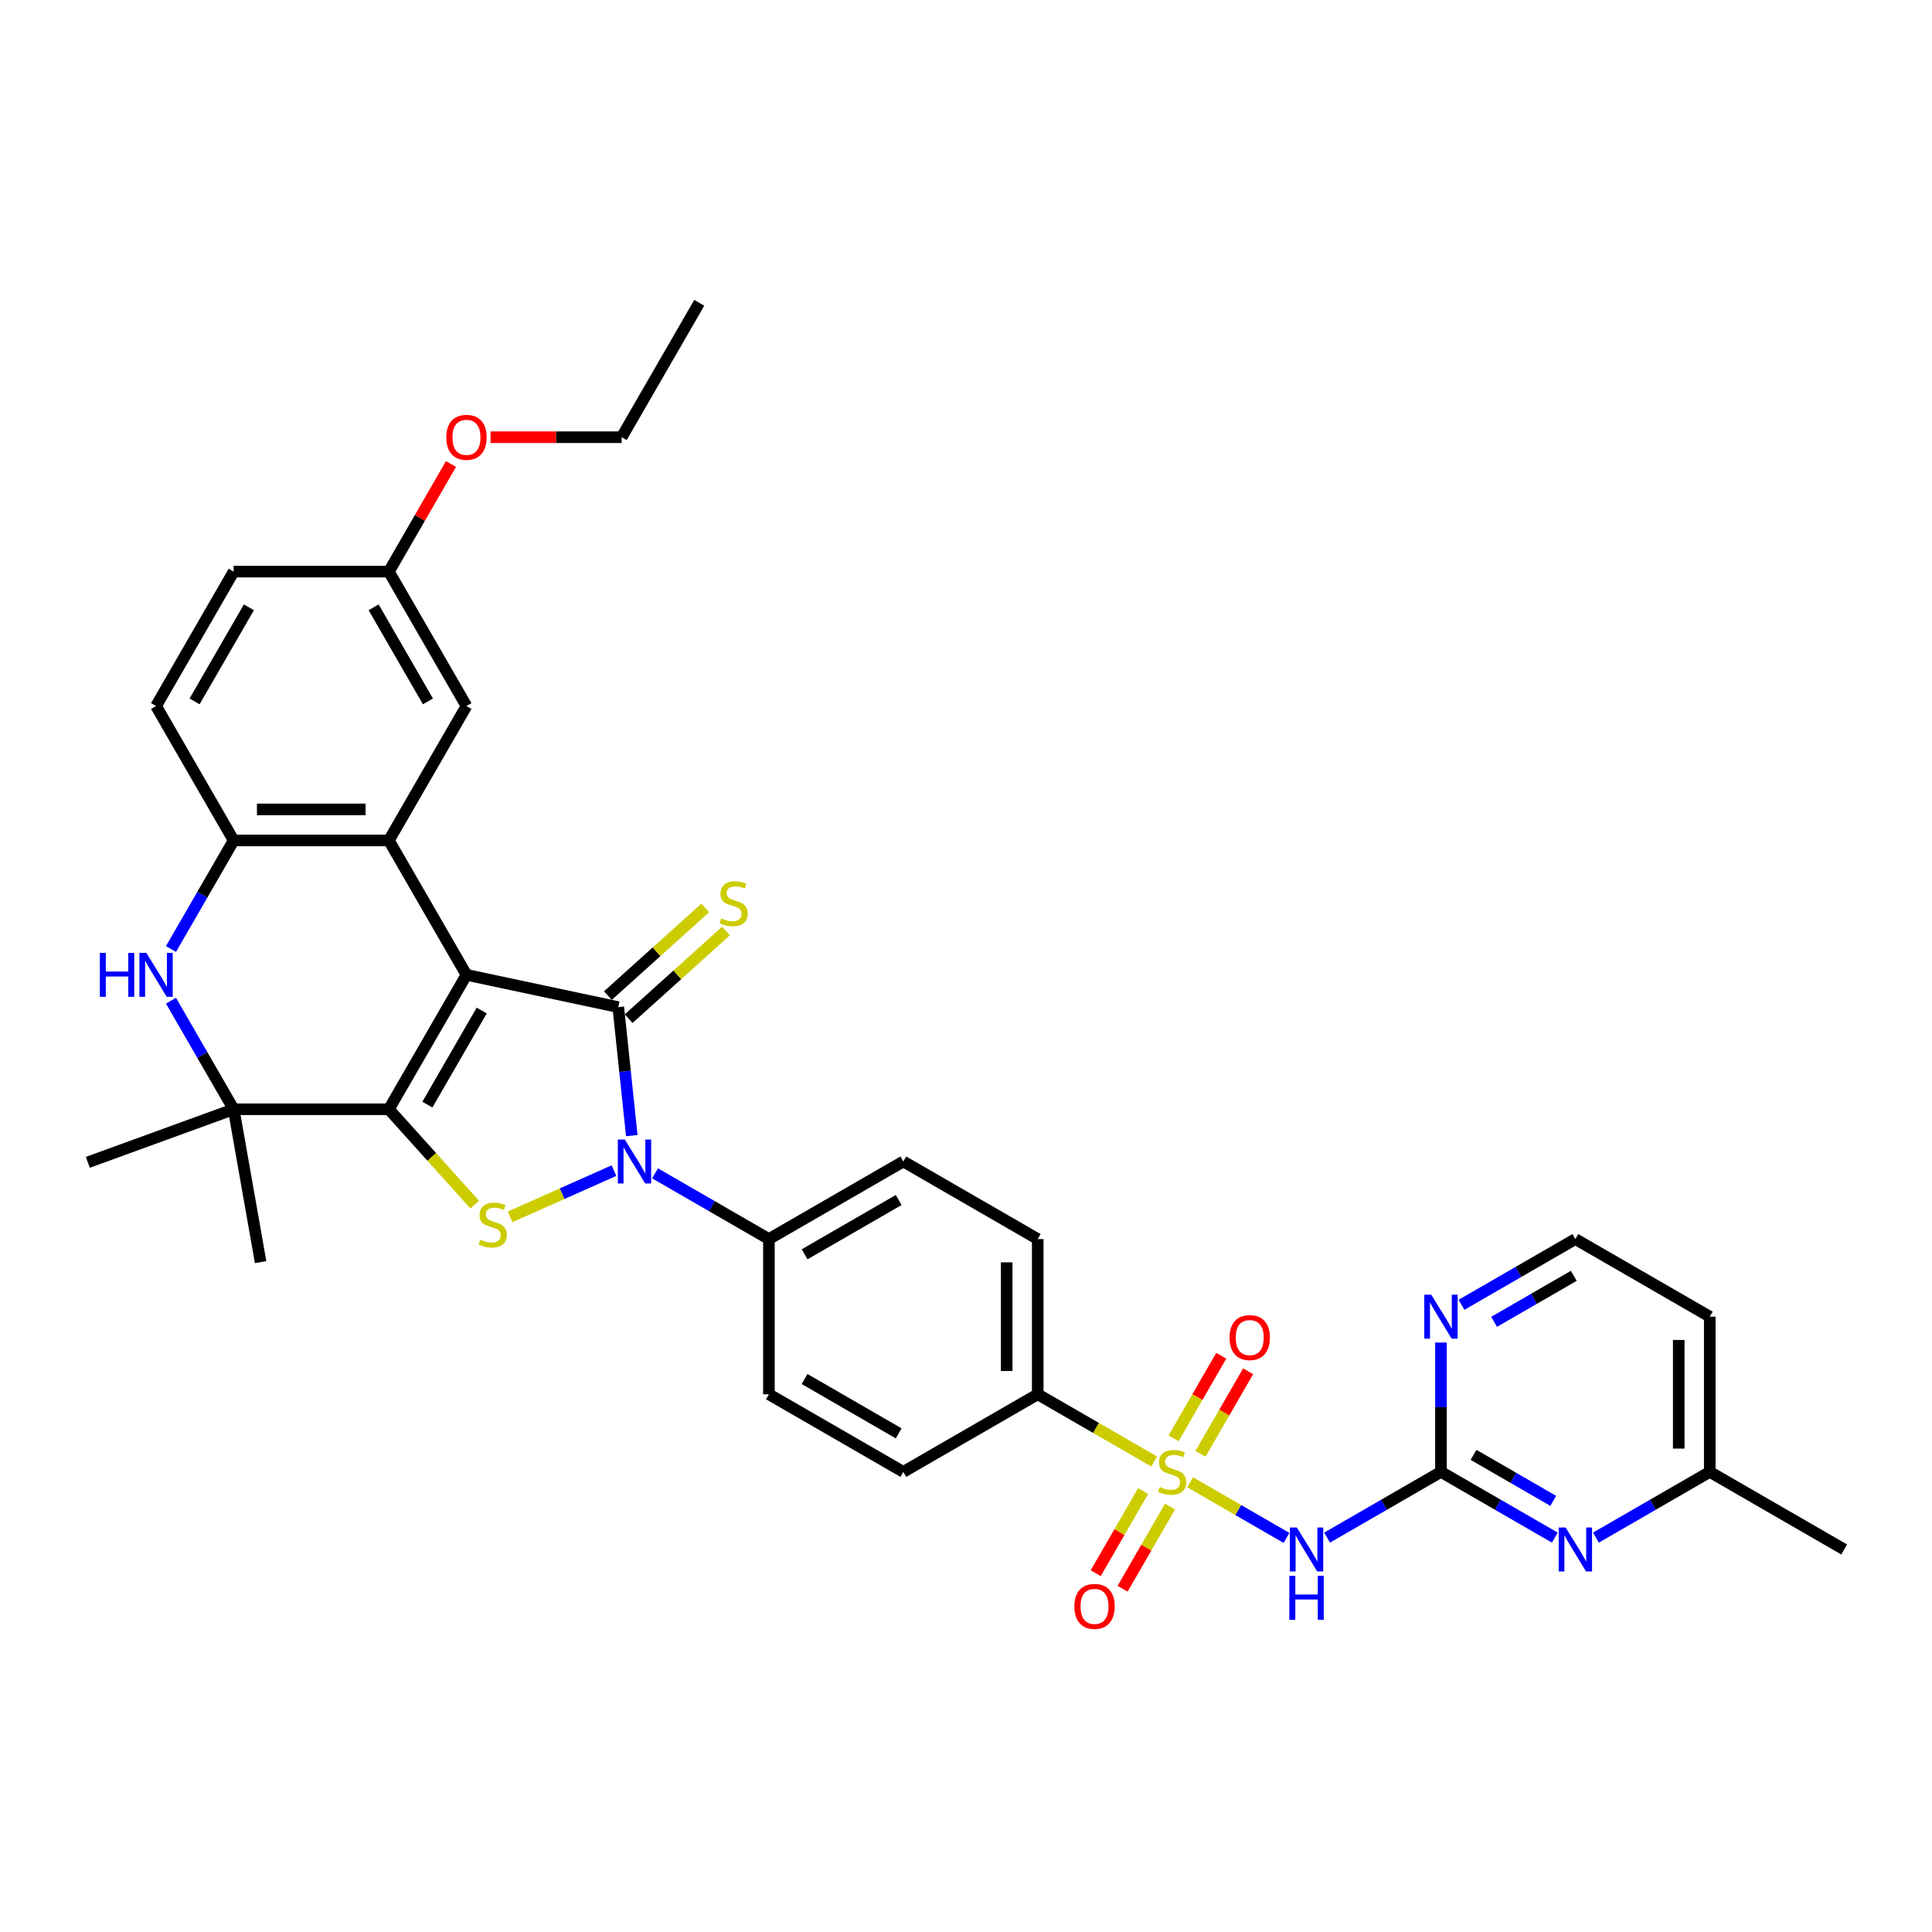<?xml version='1.0' encoding='iso-8859-1'?>
<svg version='1.1' baseProfile='full'
              xmlns='http://www.w3.org/2000/svg'
                      xmlns:rdkit='http://www.rdkit.org/xml'
                      xmlns:xlink='http://www.w3.org/1999/xlink'
                  xml:space='preserve'
width='1000px' height='1000px' viewBox='0 0 1000 1000'>
<!-- END OF HEADER -->
<rect style='opacity:1.0;fill:#FFFFFF;stroke:none' width='1000' height='1000' x='0' y='0'> </rect>
<path class='bond-0' d='M 241.441,504.582 L 201.275,574.152' style='fill:none;fill-rule:evenodd;stroke:#000000;stroke-width:6px;stroke-linecap:butt;stroke-linejoin:miter;stroke-opacity:1' />
<path class='bond-0' d='M 249.33,523.05 L 221.214,571.749' style='fill:none;fill-rule:evenodd;stroke:#000000;stroke-width:6px;stroke-linecap:butt;stroke-linejoin:miter;stroke-opacity:1' />
<path class='bond-1' d='M 241.441,504.582 L 320.018,521.284' style='fill:none;fill-rule:evenodd;stroke:#000000;stroke-width:6px;stroke-linecap:butt;stroke-linejoin:miter;stroke-opacity:1' />
<path class='bond-5' d='M 241.441,504.582 L 201.275,435.012' style='fill:none;fill-rule:evenodd;stroke:#000000;stroke-width:6px;stroke-linecap:butt;stroke-linejoin:miter;stroke-opacity:1' />
<path class='bond-4' d='M 201.275,574.152 L 223.5,598.835' style='fill:none;fill-rule:evenodd;stroke:#000000;stroke-width:6px;stroke-linecap:butt;stroke-linejoin:miter;stroke-opacity:1' />
<path class='bond-4' d='M 223.5,598.835 L 245.725,623.519' style='fill:none;fill-rule:evenodd;stroke:#CCCC00;stroke-width:6px;stroke-linecap:butt;stroke-linejoin:miter;stroke-opacity:1' />
<path class='bond-7' d='M 201.275,574.152 L 120.942,574.152' style='fill:none;fill-rule:evenodd;stroke:#000000;stroke-width:6px;stroke-linecap:butt;stroke-linejoin:miter;stroke-opacity:1' />
<path class='bond-3' d='M 320.018,521.284 L 323.513,554.538' style='fill:none;fill-rule:evenodd;stroke:#000000;stroke-width:6px;stroke-linecap:butt;stroke-linejoin:miter;stroke-opacity:1' />
<path class='bond-3' d='M 323.513,554.538 L 327.009,587.793' style='fill:none;fill-rule:evenodd;stroke:#0000FF;stroke-width:6px;stroke-linecap:butt;stroke-linejoin:miter;stroke-opacity:1' />
<path class='bond-13' d='M 325.394,527.254 L 350.592,504.565' style='fill:none;fill-rule:evenodd;stroke:#000000;stroke-width:6px;stroke-linecap:butt;stroke-linejoin:miter;stroke-opacity:1' />
<path class='bond-13' d='M 350.592,504.565 L 375.79,481.877' style='fill:none;fill-rule:evenodd;stroke:#CCCC00;stroke-width:6px;stroke-linecap:butt;stroke-linejoin:miter;stroke-opacity:1' />
<path class='bond-13' d='M 314.643,515.314 L 339.841,492.625' style='fill:none;fill-rule:evenodd;stroke:#000000;stroke-width:6px;stroke-linecap:butt;stroke-linejoin:miter;stroke-opacity:1' />
<path class='bond-13' d='M 339.841,492.625 L 365.039,469.937' style='fill:none;fill-rule:evenodd;stroke:#CCCC00;stroke-width:6px;stroke-linecap:butt;stroke-linejoin:miter;stroke-opacity:1' />
<path class='bond-2' d='M 597.393,756.47 L 567.259,739.073' style='fill:none;fill-rule:evenodd;stroke:#CCCC00;stroke-width:6px;stroke-linecap:butt;stroke-linejoin:miter;stroke-opacity:1' />
<path class='bond-2' d='M 567.259,739.073 L 537.125,721.675' style='fill:none;fill-rule:evenodd;stroke:#000000;stroke-width:6px;stroke-linecap:butt;stroke-linejoin:miter;stroke-opacity:1' />
<path class='bond-6' d='M 615.998,767.212 L 640.948,781.617' style='fill:none;fill-rule:evenodd;stroke:#CCCC00;stroke-width:6px;stroke-linecap:butt;stroke-linejoin:miter;stroke-opacity:1' />
<path class='bond-6' d='M 640.948,781.617 L 665.898,796.022' style='fill:none;fill-rule:evenodd;stroke:#0000FF;stroke-width:6px;stroke-linecap:butt;stroke-linejoin:miter;stroke-opacity:1' />
<path class='bond-15' d='M 591.678,771.786 L 579.409,793.036' style='fill:none;fill-rule:evenodd;stroke:#CCCC00;stroke-width:6px;stroke-linecap:butt;stroke-linejoin:miter;stroke-opacity:1' />
<path class='bond-15' d='M 579.409,793.036 L 567.141,814.286' style='fill:none;fill-rule:evenodd;stroke:#FF0000;stroke-width:6px;stroke-linecap:butt;stroke-linejoin:miter;stroke-opacity:1' />
<path class='bond-15' d='M 605.592,779.82 L 593.323,801.069' style='fill:none;fill-rule:evenodd;stroke:#CCCC00;stroke-width:6px;stroke-linecap:butt;stroke-linejoin:miter;stroke-opacity:1' />
<path class='bond-15' d='M 593.323,801.069 L 581.055,822.319' style='fill:none;fill-rule:evenodd;stroke:#FF0000;stroke-width:6px;stroke-linecap:butt;stroke-linejoin:miter;stroke-opacity:1' />
<path class='bond-16' d='M 621.361,752.507 L 633.698,731.137' style='fill:none;fill-rule:evenodd;stroke:#CCCC00;stroke-width:6px;stroke-linecap:butt;stroke-linejoin:miter;stroke-opacity:1' />
<path class='bond-16' d='M 633.698,731.137 L 646.036,709.768' style='fill:none;fill-rule:evenodd;stroke:#FF0000;stroke-width:6px;stroke-linecap:butt;stroke-linejoin:miter;stroke-opacity:1' />
<path class='bond-16' d='M 607.447,744.473 L 619.784,723.104' style='fill:none;fill-rule:evenodd;stroke:#CCCC00;stroke-width:6px;stroke-linecap:butt;stroke-linejoin:miter;stroke-opacity:1' />
<path class='bond-16' d='M 619.784,723.104 L 632.122,701.735' style='fill:none;fill-rule:evenodd;stroke:#FF0000;stroke-width:6px;stroke-linecap:butt;stroke-linejoin:miter;stroke-opacity:1' />
<path class='bond-14' d='M 339.051,607.317 L 368.518,624.33' style='fill:none;fill-rule:evenodd;stroke:#0000FF;stroke-width:6px;stroke-linecap:butt;stroke-linejoin:miter;stroke-opacity:1' />
<path class='bond-14' d='M 368.518,624.33 L 397.985,641.342' style='fill:none;fill-rule:evenodd;stroke:#000000;stroke-width:6px;stroke-linecap:butt;stroke-linejoin:miter;stroke-opacity:1' />
<path class='bond-35' d='M 317.779,605.912 L 290.909,617.875' style='fill:none;fill-rule:evenodd;stroke:#0000FF;stroke-width:6px;stroke-linecap:butt;stroke-linejoin:miter;stroke-opacity:1' />
<path class='bond-35' d='M 290.909,617.875 L 264.039,629.838' style='fill:none;fill-rule:evenodd;stroke:#CCCC00;stroke-width:6px;stroke-linecap:butt;stroke-linejoin:miter;stroke-opacity:1' />
<path class='bond-10' d='M 201.275,435.012 L 120.942,435.012' style='fill:none;fill-rule:evenodd;stroke:#000000;stroke-width:6px;stroke-linecap:butt;stroke-linejoin:miter;stroke-opacity:1' />
<path class='bond-10' d='M 189.225,418.945 L 132.992,418.945' style='fill:none;fill-rule:evenodd;stroke:#000000;stroke-width:6px;stroke-linecap:butt;stroke-linejoin:miter;stroke-opacity:1' />
<path class='bond-18' d='M 201.275,435.012 L 241.441,365.442' style='fill:none;fill-rule:evenodd;stroke:#000000;stroke-width:6px;stroke-linecap:butt;stroke-linejoin:miter;stroke-opacity:1' />
<path class='bond-9' d='M 686.901,795.867 L 716.368,778.854' style='fill:none;fill-rule:evenodd;stroke:#0000FF;stroke-width:6px;stroke-linecap:butt;stroke-linejoin:miter;stroke-opacity:1' />
<path class='bond-9' d='M 716.368,778.854 L 745.835,761.841' style='fill:none;fill-rule:evenodd;stroke:#000000;stroke-width:6px;stroke-linecap:butt;stroke-linejoin:miter;stroke-opacity:1' />
<path class='bond-29' d='M 120.942,574.152 L 45.455,601.627' style='fill:none;fill-rule:evenodd;stroke:#000000;stroke-width:6px;stroke-linecap:butt;stroke-linejoin:miter;stroke-opacity:1' />
<path class='bond-30' d='M 120.942,574.152 L 134.892,653.264' style='fill:none;fill-rule:evenodd;stroke:#000000;stroke-width:6px;stroke-linecap:butt;stroke-linejoin:miter;stroke-opacity:1' />
<path class='bond-36' d='M 120.942,574.152 L 104.723,546.058' style='fill:none;fill-rule:evenodd;stroke:#000000;stroke-width:6px;stroke-linecap:butt;stroke-linejoin:miter;stroke-opacity:1' />
<path class='bond-36' d='M 104.723,546.058 L 88.503,517.965' style='fill:none;fill-rule:evenodd;stroke:#0000FF;stroke-width:6px;stroke-linecap:butt;stroke-linejoin:miter;stroke-opacity:1' />
<path class='bond-8' d='M 88.503,491.198 L 104.723,463.105' style='fill:none;fill-rule:evenodd;stroke:#0000FF;stroke-width:6px;stroke-linecap:butt;stroke-linejoin:miter;stroke-opacity:1' />
<path class='bond-8' d='M 104.723,463.105 L 120.942,435.012' style='fill:none;fill-rule:evenodd;stroke:#000000;stroke-width:6px;stroke-linecap:butt;stroke-linejoin:miter;stroke-opacity:1' />
<path class='bond-11' d='M 745.835,761.841 L 775.302,778.854' style='fill:none;fill-rule:evenodd;stroke:#000000;stroke-width:6px;stroke-linecap:butt;stroke-linejoin:miter;stroke-opacity:1' />
<path class='bond-11' d='M 775.302,778.854 L 804.769,795.867' style='fill:none;fill-rule:evenodd;stroke:#0000FF;stroke-width:6px;stroke-linecap:butt;stroke-linejoin:miter;stroke-opacity:1' />
<path class='bond-11' d='M 762.709,753.031 L 783.336,764.94' style='fill:none;fill-rule:evenodd;stroke:#000000;stroke-width:6px;stroke-linecap:butt;stroke-linejoin:miter;stroke-opacity:1' />
<path class='bond-11' d='M 783.336,764.94 L 803.963,776.849' style='fill:none;fill-rule:evenodd;stroke:#0000FF;stroke-width:6px;stroke-linecap:butt;stroke-linejoin:miter;stroke-opacity:1' />
<path class='bond-17' d='M 745.835,761.841 L 745.835,728.367' style='fill:none;fill-rule:evenodd;stroke:#000000;stroke-width:6px;stroke-linecap:butt;stroke-linejoin:miter;stroke-opacity:1' />
<path class='bond-17' d='M 745.835,728.367 L 745.835,694.892' style='fill:none;fill-rule:evenodd;stroke:#0000FF;stroke-width:6px;stroke-linecap:butt;stroke-linejoin:miter;stroke-opacity:1' />
<path class='bond-19' d='M 120.942,435.012 L 80.776,365.442' style='fill:none;fill-rule:evenodd;stroke:#000000;stroke-width:6px;stroke-linecap:butt;stroke-linejoin:miter;stroke-opacity:1' />
<path class='bond-24' d='M 826.041,795.867 L 855.508,778.854' style='fill:none;fill-rule:evenodd;stroke:#0000FF;stroke-width:6px;stroke-linecap:butt;stroke-linejoin:miter;stroke-opacity:1' />
<path class='bond-24' d='M 855.508,778.854 L 884.975,761.841' style='fill:none;fill-rule:evenodd;stroke:#000000;stroke-width:6px;stroke-linecap:butt;stroke-linejoin:miter;stroke-opacity:1' />
<path class='bond-12' d='M 537.125,721.675 L 537.125,641.342' style='fill:none;fill-rule:evenodd;stroke:#000000;stroke-width:6px;stroke-linecap:butt;stroke-linejoin:miter;stroke-opacity:1' />
<path class='bond-12' d='M 521.059,709.625 L 521.059,653.392' style='fill:none;fill-rule:evenodd;stroke:#000000;stroke-width:6px;stroke-linecap:butt;stroke-linejoin:miter;stroke-opacity:1' />
<path class='bond-38' d='M 537.125,721.675 L 467.555,761.841' style='fill:none;fill-rule:evenodd;stroke:#000000;stroke-width:6px;stroke-linecap:butt;stroke-linejoin:miter;stroke-opacity:1' />
<path class='bond-22' d='M 397.985,641.342 L 397.985,721.675' style='fill:none;fill-rule:evenodd;stroke:#000000;stroke-width:6px;stroke-linecap:butt;stroke-linejoin:miter;stroke-opacity:1' />
<path class='bond-23' d='M 397.985,641.342 L 467.555,601.176' style='fill:none;fill-rule:evenodd;stroke:#000000;stroke-width:6px;stroke-linecap:butt;stroke-linejoin:miter;stroke-opacity:1' />
<path class='bond-23' d='M 416.454,649.232 L 465.153,621.115' style='fill:none;fill-rule:evenodd;stroke:#000000;stroke-width:6px;stroke-linecap:butt;stroke-linejoin:miter;stroke-opacity:1' />
<path class='bond-26' d='M 756.471,675.368 L 785.938,658.355' style='fill:none;fill-rule:evenodd;stroke:#0000FF;stroke-width:6px;stroke-linecap:butt;stroke-linejoin:miter;stroke-opacity:1' />
<path class='bond-26' d='M 785.938,658.355 L 815.405,641.342' style='fill:none;fill-rule:evenodd;stroke:#000000;stroke-width:6px;stroke-linecap:butt;stroke-linejoin:miter;stroke-opacity:1' />
<path class='bond-26' d='M 773.345,684.178 L 793.972,672.269' style='fill:none;fill-rule:evenodd;stroke:#0000FF;stroke-width:6px;stroke-linecap:butt;stroke-linejoin:miter;stroke-opacity:1' />
<path class='bond-26' d='M 793.972,672.269 L 814.599,660.36' style='fill:none;fill-rule:evenodd;stroke:#000000;stroke-width:6px;stroke-linecap:butt;stroke-linejoin:miter;stroke-opacity:1' />
<path class='bond-25' d='M 241.441,365.442 L 201.275,295.872' style='fill:none;fill-rule:evenodd;stroke:#000000;stroke-width:6px;stroke-linecap:butt;stroke-linejoin:miter;stroke-opacity:1' />
<path class='bond-25' d='M 221.502,363.039 L 193.386,314.34' style='fill:none;fill-rule:evenodd;stroke:#000000;stroke-width:6px;stroke-linecap:butt;stroke-linejoin:miter;stroke-opacity:1' />
<path class='bond-37' d='M 80.776,365.442 L 120.942,295.872' style='fill:none;fill-rule:evenodd;stroke:#000000;stroke-width:6px;stroke-linecap:butt;stroke-linejoin:miter;stroke-opacity:1' />
<path class='bond-37' d='M 100.715,363.039 L 128.831,314.34' style='fill:none;fill-rule:evenodd;stroke:#000000;stroke-width:6px;stroke-linecap:butt;stroke-linejoin:miter;stroke-opacity:1' />
<path class='bond-20' d='M 537.125,641.342 L 467.555,601.176' style='fill:none;fill-rule:evenodd;stroke:#000000;stroke-width:6px;stroke-linecap:butt;stroke-linejoin:miter;stroke-opacity:1' />
<path class='bond-21' d='M 467.555,761.841 L 397.985,721.675' style='fill:none;fill-rule:evenodd;stroke:#000000;stroke-width:6px;stroke-linecap:butt;stroke-linejoin:miter;stroke-opacity:1' />
<path class='bond-21' d='M 465.153,741.902 L 416.454,713.786' style='fill:none;fill-rule:evenodd;stroke:#000000;stroke-width:6px;stroke-linecap:butt;stroke-linejoin:miter;stroke-opacity:1' />
<path class='bond-32' d='M 884.975,761.841 L 954.545,802.008' style='fill:none;fill-rule:evenodd;stroke:#000000;stroke-width:6px;stroke-linecap:butt;stroke-linejoin:miter;stroke-opacity:1' />
<path class='bond-39' d='M 884.975,761.841 L 884.975,681.509' style='fill:none;fill-rule:evenodd;stroke:#000000;stroke-width:6px;stroke-linecap:butt;stroke-linejoin:miter;stroke-opacity:1' />
<path class='bond-39' d='M 868.909,749.791 L 868.909,693.559' style='fill:none;fill-rule:evenodd;stroke:#000000;stroke-width:6px;stroke-linecap:butt;stroke-linejoin:miter;stroke-opacity:1' />
<path class='bond-27' d='M 201.275,295.872 L 120.942,295.872' style='fill:none;fill-rule:evenodd;stroke:#000000;stroke-width:6px;stroke-linecap:butt;stroke-linejoin:miter;stroke-opacity:1' />
<path class='bond-31' d='M 201.275,295.872 L 217.356,268.019' style='fill:none;fill-rule:evenodd;stroke:#000000;stroke-width:6px;stroke-linecap:butt;stroke-linejoin:miter;stroke-opacity:1' />
<path class='bond-31' d='M 217.356,268.019 L 233.436,240.167' style='fill:none;fill-rule:evenodd;stroke:#FF0000;stroke-width:6px;stroke-linecap:butt;stroke-linejoin:miter;stroke-opacity:1' />
<path class='bond-28' d='M 815.405,641.342 L 884.975,681.509' style='fill:none;fill-rule:evenodd;stroke:#000000;stroke-width:6px;stroke-linecap:butt;stroke-linejoin:miter;stroke-opacity:1' />
<path class='bond-33' d='M 253.893,226.302 L 287.833,226.302' style='fill:none;fill-rule:evenodd;stroke:#FF0000;stroke-width:6px;stroke-linecap:butt;stroke-linejoin:miter;stroke-opacity:1' />
<path class='bond-33' d='M 287.833,226.302 L 321.774,226.302' style='fill:none;fill-rule:evenodd;stroke:#000000;stroke-width:6px;stroke-linecap:butt;stroke-linejoin:miter;stroke-opacity:1' />
<path class='bond-34' d='M 321.774,226.302 L 361.94,156.732' style='fill:none;fill-rule:evenodd;stroke:#000000;stroke-width:6px;stroke-linecap:butt;stroke-linejoin:miter;stroke-opacity:1' />
<path  class='atom-3' d='M 600.269 769.65
Q 600.526 769.746, 601.586 770.196
Q 602.647 770.646, 603.803 770.935
Q 604.992 771.192, 606.149 771.192
Q 608.302 771.192, 609.555 770.164
Q 610.808 769.103, 610.808 767.272
Q 610.808 766.019, 610.166 765.247
Q 609.555 764.476, 608.591 764.058
Q 607.627 763.641, 606.021 763.159
Q 603.996 762.548, 602.775 761.97
Q 601.586 761.391, 600.719 760.17
Q 599.883 758.949, 599.883 756.893
Q 599.883 754.033, 601.811 752.266
Q 603.771 750.498, 607.627 750.498
Q 610.262 750.498, 613.251 751.752
L 612.511 754.226
Q 609.78 753.101, 607.724 753.101
Q 605.506 753.101, 604.285 754.033
Q 603.064 754.933, 603.096 756.507
Q 603.096 757.728, 603.707 758.467
Q 604.35 759.206, 605.249 759.624
Q 606.181 760.042, 607.724 760.524
Q 609.78 761.166, 611.001 761.809
Q 612.222 762.452, 613.09 763.769
Q 613.99 765.055, 613.99 767.272
Q 613.99 770.421, 611.869 772.124
Q 609.78 773.795, 606.278 773.795
Q 604.253 773.795, 602.711 773.345
Q 601.201 772.927, 599.401 772.188
L 600.269 769.65
' fill='#CCCC00'/>
<path  class='atom-4' d='M 323.387 589.801
L 330.841 601.851
Q 331.58 603.04, 332.769 605.193
Q 333.958 607.346, 334.023 607.474
L 334.023 589.801
L 337.043 589.801
L 337.043 612.551
L 333.926 612.551
L 325.925 599.377
Q 324.993 597.834, 323.997 596.067
Q 323.033 594.3, 322.744 593.753
L 322.744 612.551
L 319.788 612.551
L 319.788 589.801
L 323.387 589.801
' fill='#0000FF'/>
<path  class='atom-5' d='M 248.601 641.659
Q 248.858 641.755, 249.919 642.205
Q 250.979 642.655, 252.136 642.944
Q 253.325 643.201, 254.482 643.201
Q 256.635 643.201, 257.888 642.173
Q 259.141 641.112, 259.141 639.281
Q 259.141 638.028, 258.498 637.257
Q 257.888 636.485, 256.924 636.068
Q 255.96 635.65, 254.353 635.168
Q 252.329 634.557, 251.108 633.979
Q 249.919 633.401, 249.051 632.179
Q 248.216 630.958, 248.216 628.902
Q 248.216 626.042, 250.144 624.275
Q 252.104 622.507, 255.96 622.507
Q 258.595 622.507, 261.583 623.761
L 260.844 626.235
Q 258.113 625.11, 256.056 625.11
Q 253.839 625.11, 252.618 626.042
Q 251.397 626.942, 251.429 628.516
Q 251.429 629.737, 252.04 630.476
Q 252.682 631.215, 253.582 631.633
Q 254.514 632.051, 256.056 632.533
Q 258.113 633.176, 259.334 633.818
Q 260.555 634.461, 261.422 635.778
Q 262.322 637.064, 262.322 639.281
Q 262.322 642.43, 260.201 644.133
Q 258.113 645.804, 254.61 645.804
Q 252.586 645.804, 251.043 645.354
Q 249.533 644.936, 247.734 644.197
L 248.601 641.659
' fill='#CCCC00'/>
<path  class='atom-7' d='M 671.237 790.632
L 678.691 802.682
Q 679.431 803.871, 680.619 806.024
Q 681.808 808.177, 681.873 808.306
L 681.873 790.632
L 684.893 790.632
L 684.893 813.383
L 681.776 813.383
L 673.775 800.208
Q 672.843 798.666, 671.847 796.898
Q 670.883 795.131, 670.594 794.585
L 670.594 813.383
L 667.638 813.383
L 667.638 790.632
L 671.237 790.632
' fill='#0000FF'/>
<path  class='atom-7' d='M 667.365 815.658
L 670.449 815.658
L 670.449 825.33
L 682.081 825.33
L 682.081 815.658
L 685.166 815.658
L 685.166 838.408
L 682.081 838.408
L 682.081 827.9
L 670.449 827.9
L 670.449 838.408
L 667.365 838.408
L 667.365 815.658
' fill='#0000FF'/>
<path  class='atom-9' d='M 51.68 493.207
L 54.764 493.207
L 54.764 502.879
L 66.397 502.879
L 66.397 493.207
L 69.481 493.207
L 69.481 515.957
L 66.397 515.957
L 66.397 505.449
L 54.764 505.449
L 54.764 515.957
L 51.68 515.957
L 51.68 493.207
' fill='#0000FF'/>
<path  class='atom-9' d='M 75.747 493.207
L 83.202 505.256
Q 83.941 506.445, 85.13 508.598
Q 86.319 510.751, 86.383 510.88
L 86.383 493.207
L 89.404 493.207
L 89.404 515.957
L 86.287 515.957
L 78.286 502.782
Q 77.354 501.24, 76.358 499.473
Q 75.394 497.705, 75.105 497.159
L 75.105 515.957
L 72.148 515.957
L 72.148 493.207
L 75.747 493.207
' fill='#0000FF'/>
<path  class='atom-12' d='M 810.377 790.632
L 817.831 802.682
Q 818.571 803.871, 819.759 806.024
Q 820.948 808.177, 821.013 808.306
L 821.013 790.632
L 824.033 790.632
L 824.033 813.383
L 820.916 813.383
L 812.915 800.208
Q 811.983 798.666, 810.987 796.898
Q 810.023 795.131, 809.734 794.585
L 809.734 813.383
L 806.778 813.383
L 806.778 790.632
L 810.377 790.632
' fill='#0000FF'/>
<path  class='atom-14' d='M 373.29 475.339
Q 373.547 475.436, 374.608 475.885
Q 375.668 476.335, 376.825 476.624
Q 378.014 476.882, 379.171 476.882
Q 381.324 476.882, 382.577 475.853
Q 383.83 474.793, 383.83 472.961
Q 383.83 471.708, 383.187 470.937
Q 382.577 470.166, 381.613 469.748
Q 380.649 469.33, 379.042 468.848
Q 377.018 468.238, 375.797 467.659
Q 374.608 467.081, 373.74 465.86
Q 372.905 464.639, 372.905 462.582
Q 372.905 459.722, 374.833 457.955
Q 376.793 456.188, 380.649 456.188
Q 383.284 456.188, 386.272 457.441
L 385.533 459.915
Q 382.802 458.791, 380.745 458.791
Q 378.528 458.791, 377.307 459.722
Q 376.086 460.622, 376.118 462.197
Q 376.118 463.418, 376.729 464.157
Q 377.371 464.896, 378.271 465.314
Q 379.203 465.731, 380.745 466.213
Q 382.802 466.856, 384.023 467.499
Q 385.244 468.141, 386.111 469.459
Q 387.011 470.744, 387.011 472.961
Q 387.011 476.11, 384.89 477.813
Q 382.802 479.484, 379.299 479.484
Q 377.275 479.484, 375.733 479.034
Q 374.222 478.617, 372.423 477.878
L 373.29 475.339
' fill='#CCCC00'/>
<path  class='atom-16' d='M 556.086 831.476
Q 556.086 826.013, 558.785 822.96
Q 561.484 819.908, 566.529 819.908
Q 571.574 819.908, 574.273 822.96
Q 576.972 826.013, 576.972 831.476
Q 576.972 837.002, 574.241 840.151
Q 571.51 843.268, 566.529 843.268
Q 561.516 843.268, 558.785 840.151
Q 556.086 837.035, 556.086 831.476
M 566.529 840.698
Q 569.999 840.698, 571.863 838.384
Q 573.759 836.038, 573.759 831.476
Q 573.759 827.009, 571.863 824.76
Q 569.999 822.478, 566.529 822.478
Q 563.059 822.478, 561.163 824.728
Q 559.299 826.977, 559.299 831.476
Q 559.299 836.071, 561.163 838.384
Q 563.059 840.698, 566.529 840.698
' fill='#FF0000'/>
<path  class='atom-17' d='M 636.418 692.336
Q 636.418 686.873, 639.118 683.82
Q 641.817 680.768, 646.862 680.768
Q 651.907 680.768, 654.606 683.82
Q 657.305 686.873, 657.305 692.336
Q 657.305 697.862, 654.574 701.011
Q 651.842 704.128, 646.862 704.128
Q 641.849 704.128, 639.118 701.011
Q 636.418 697.895, 636.418 692.336
M 646.862 701.558
Q 650.332 701.558, 652.196 699.244
Q 654.092 696.898, 654.092 692.336
Q 654.092 687.869, 652.196 685.62
Q 650.332 683.338, 646.862 683.338
Q 643.391 683.338, 641.495 685.588
Q 639.632 687.837, 639.632 692.336
Q 639.632 696.931, 641.495 699.244
Q 643.391 701.558, 646.862 701.558
' fill='#FF0000'/>
<path  class='atom-18' d='M 740.807 670.134
L 748.261 682.184
Q 749.001 683.372, 750.189 685.525
Q 751.378 687.678, 751.443 687.807
L 751.443 670.134
L 754.463 670.134
L 754.463 692.884
L 751.346 692.884
L 743.345 679.709
Q 742.413 678.167, 741.417 676.4
Q 740.453 674.632, 740.164 674.086
L 740.164 692.884
L 737.208 692.884
L 737.208 670.134
L 740.807 670.134
' fill='#0000FF'/>
<path  class='atom-32' d='M 230.998 226.366
Q 230.998 220.903, 233.697 217.851
Q 236.396 214.798, 241.441 214.798
Q 246.486 214.798, 249.185 217.851
Q 251.884 220.903, 251.884 226.366
Q 251.884 231.893, 249.153 235.042
Q 246.422 238.159, 241.441 238.159
Q 236.428 238.159, 233.697 235.042
Q 230.998 231.925, 230.998 226.366
M 241.441 235.588
Q 244.912 235.588, 246.775 233.274
Q 248.671 230.929, 248.671 226.366
Q 248.671 221.899, 246.775 219.65
Q 244.912 217.369, 241.441 217.369
Q 237.971 217.369, 236.075 219.618
Q 234.211 221.867, 234.211 226.366
Q 234.211 230.961, 236.075 233.274
Q 237.971 235.588, 241.441 235.588
' fill='#FF0000'/>
</svg>
